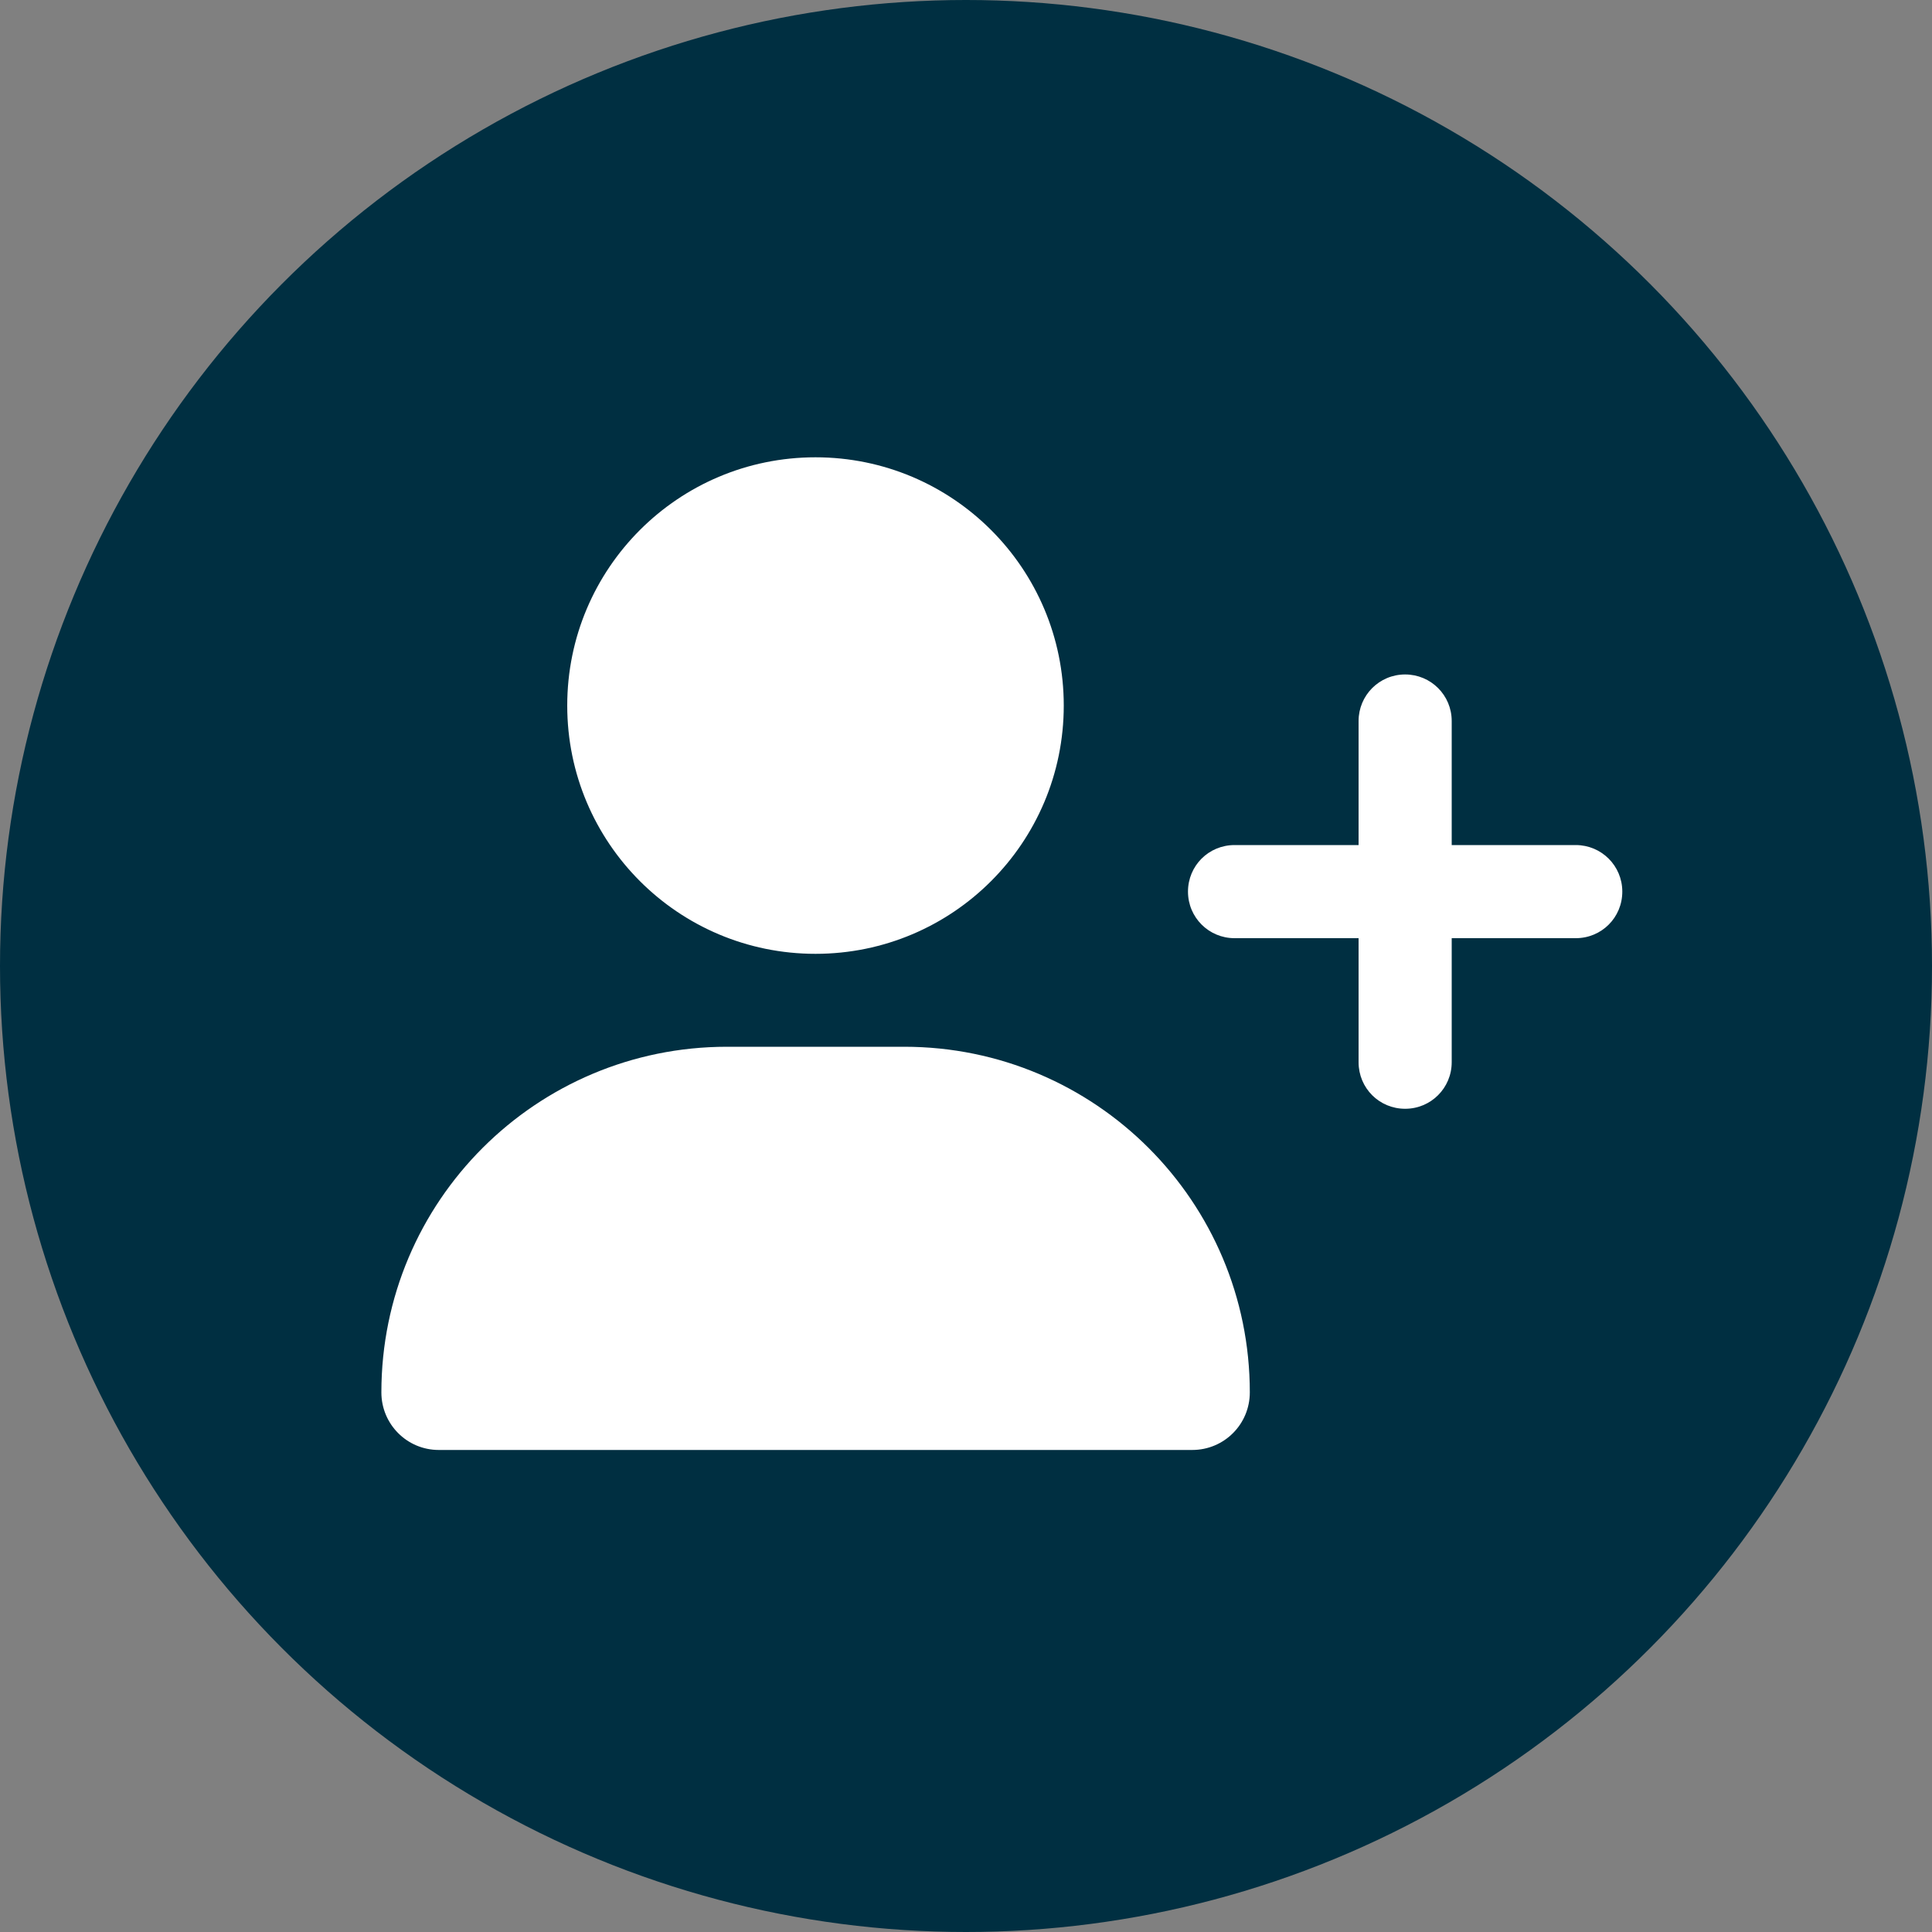<?xml version="1.0" encoding="utf-8"?>
<!-- Generator: Adobe Illustrator 27.2.0, SVG Export Plug-In . SVG Version: 6.00 Build 0)  -->
<svg version="1.1" id="Ebene_1" xmlns="http://www.w3.org/2000/svg" xmlns:xlink="http://www.w3.org/1999/xlink" x="0px" y="0px"
	 viewBox="0 0 1000 1000" style="enable-background:new 0 0 1000 1000;" xml:space="preserve">
<rect x="0" y="0" width="1000" height="1000" fill="#808080" stroke="none"/>
<style type="text/css">
	.st0{fill:#002F41;}
	.st1{fill:#FFFFFF;}
</style>
<circle class="st0" cx="500" cy="500" r="500"/>
<g>
	<path class="st1" d="M197.4,720.7c0-98.9,80.1-178.9,178.9-178.9H468c98.9,0,178.9,80.1,178.9,178.9c0,16.5-13.3,29.8-29.8,29.8
		h-390C210.7,750.5,197.4,737.2,197.4,720.7z M550.6,365.2c0,71-57.5,128.5-128.5,128.5c-71,0-128.5-57.5-128.5-128.5
		s57.5-128.5,128.5-128.5C493.1,236.7,550.6,294.2,550.6,365.2z M703.2,549.8v-64.2h-64.2c-13.3,0-24.1-10.7-24.1-24.1
		s10.7-24.1,24.1-24.1h64.2v-64.2c0-13.3,10.7-24.1,24.1-24.1c13.3,0,24.1,10.7,24.1,24.1v64.2h64.2c13.3,0,24.1,10.7,24.1,24.1
		s-10.7,24.1-24.1,24.1h-64.2v64.2c0,13.3-10.7,24.1-24.1,24.1C713.9,573.9,703.2,563.2,703.2,549.8z"/>
</g>
</svg>
